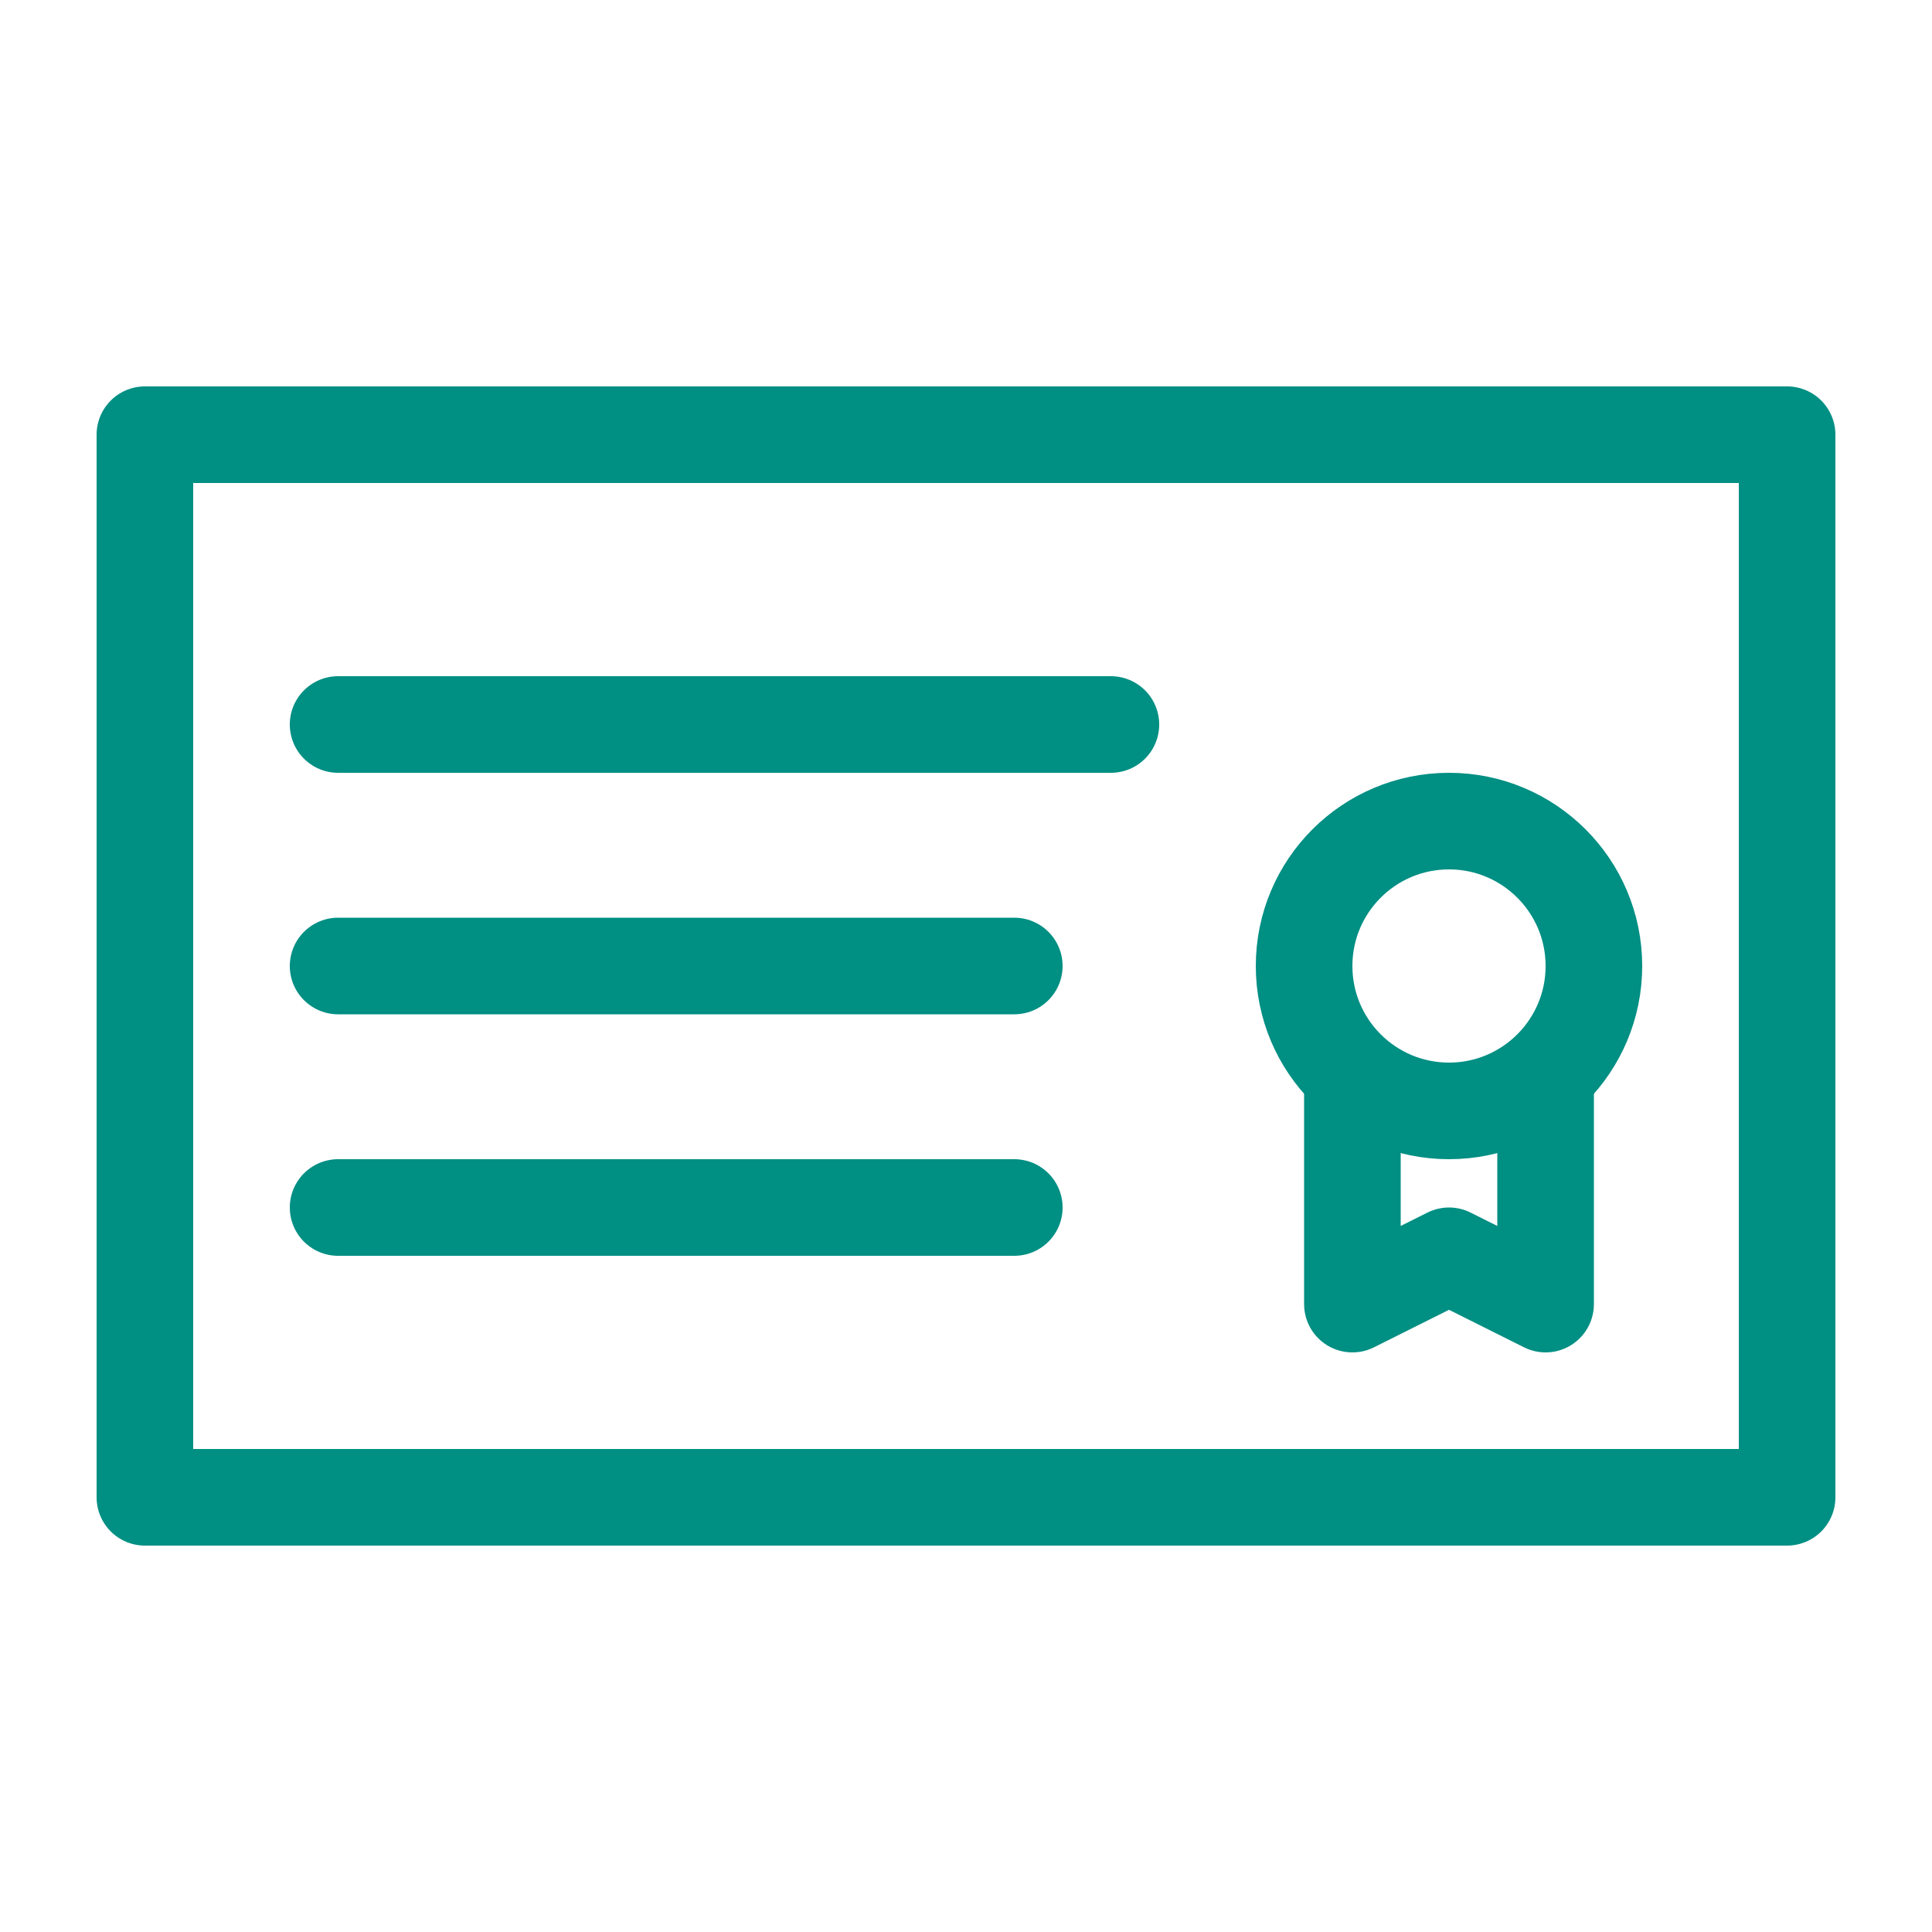 <?xml version="1.0" encoding="UTF-8"?>
<svg id="Layer_1" xmlns="http://www.w3.org/2000/svg" viewBox="0 0 80 80">
  <defs>
    <style>
      .cls-1 {
        fill: none;
        stroke: #008f83;
        stroke-linecap: round;
        stroke-linejoin: round;
        stroke-width: 4px;
      }
    </style>
  </defs>
  <rect class="cls-1" x="6" y="18" width="68" height="44"/>
  <circle class="cls-1" cx="60" cy="40" r="6"/>
  <polyline class="cls-1" points="64 45 64 54 60 52 56 54 56 45"/>
  <line class="cls-1" x1="14" y1="30" x2="46" y2="30"/>
  <line class="cls-1" x1="14" y1="40" x2="42" y2="40"/>
  <line class="cls-1" x1="14" y1="50" x2="42" y2="50"/>
</svg>